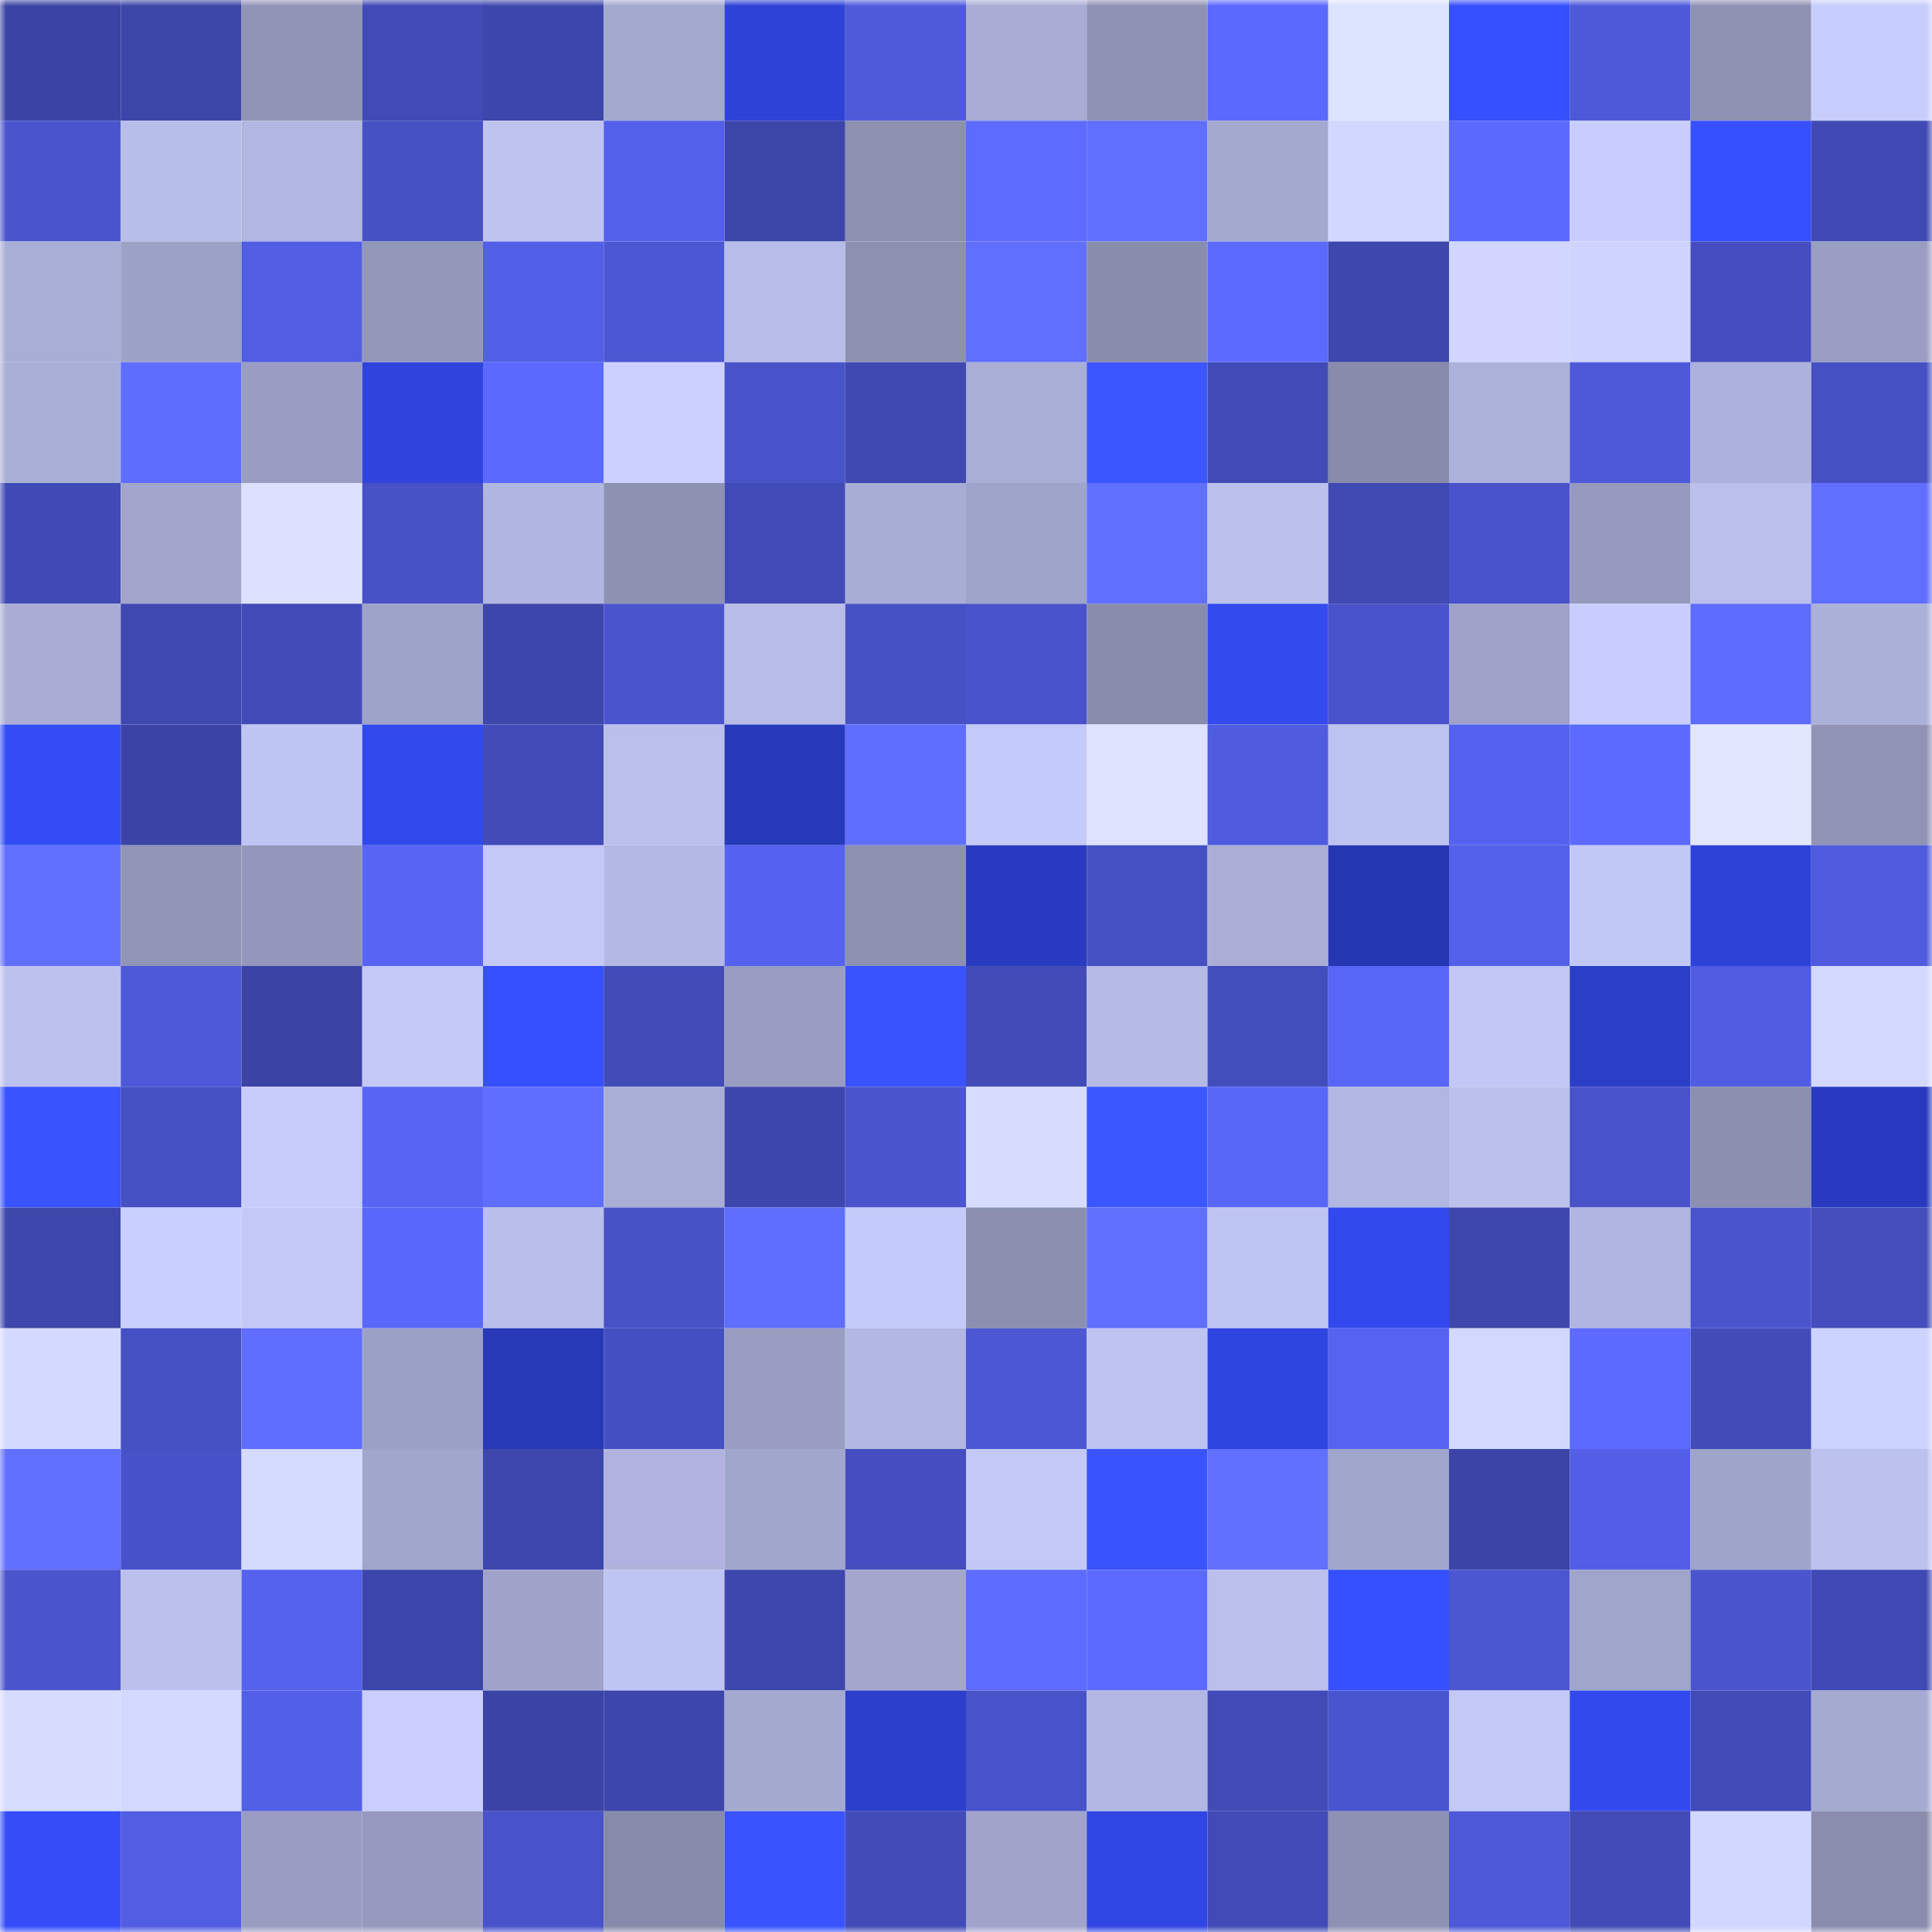 <svg viewBox="0 0 160 160" fill="none" role="img" xmlns="http://www.w3.org/2000/svg" width="240" height="240" name="ethereum%2C0xeED1C0BA2c17855288c3a2B36f3b5068346fA2Bd"><title>ethereum,0xeED1C0BA2c17855288c3a2B36f3b5068346fA2Bd</title><mask id="1269146471" mask-type="alpha" maskUnits="userSpaceOnUse" x="0" y="0" width="160" height="160"><rect width="160" height="160" fill="#FFFFFF"></rect></mask><g mask="url(#1269146471)"><rect x="0" y="0" width="10" height="10" fill="#3b44a4"></rect><rect x="10" y="0" width="10" height="10" fill="#3c46a9"></rect><rect x="20" y="0" width="10" height="10" fill="#9094b7"></rect><rect x="30" y="0" width="10" height="10" fill="#414bb6"></rect><rect x="40" y="0" width="10" height="10" fill="#3d46ab"></rect><rect x="50" y="0" width="10" height="10" fill="#a3a8cf"></rect><rect x="60" y="0" width="10" height="10" fill="#2d42d6"></rect><rect x="70" y="0" width="10" height="10" fill="#4e5ada"></rect><rect x="80" y="0" width="10" height="10" fill="#a9add5"></rect><rect x="90" y="0" width="10" height="10" fill="#8e92b4"></rect><rect x="100" y="0" width="10" height="10" fill="#5b69fe"></rect><rect x="110" y="0" width="10" height="10" fill="#dce3ff"></rect><rect x="120" y="0" width="10" height="10" fill="#3650ff"></rect><rect x="130" y="0" width="10" height="10" fill="#4d59d8"></rect><rect x="140" y="0" width="10" height="10" fill="#8e92b3"></rect><rect x="150" y="0" width="10" height="10" fill="#c7cdfc"></rect><rect x="0" y="10" width="10" height="10" fill="#4954cd"></rect><rect x="10" y="10" width="10" height="10" fill="#b8beea"></rect><rect x="20" y="10" width="10" height="10" fill="#b2b7e1"></rect><rect x="30" y="10" width="10" height="10" fill="#4651c4"></rect><rect x="40" y="10" width="10" height="10" fill="#bec3f0"></rect><rect x="50" y="10" width="10" height="10" fill="#5360e9"></rect><rect x="60" y="10" width="10" height="10" fill="#3c45a8"></rect><rect x="70" y="10" width="10" height="10" fill="#8c90b1"></rect><rect x="80" y="10" width="10" height="10" fill="#5d6bff"></rect><rect x="90" y="10" width="10" height="10" fill="#606fff"></rect><rect x="100" y="10" width="10" height="10" fill="#a4a9d0"></rect><rect x="110" y="10" width="10" height="10" fill="#d1d7ff"></rect><rect x="120" y="10" width="10" height="10" fill="#5b69ff"></rect><rect x="130" y="10" width="10" height="10" fill="#c8cdfd"></rect><rect x="140" y="10" width="10" height="10" fill="#364fff"></rect><rect x="150" y="10" width="10" height="10" fill="#404ab5"></rect><rect x="0" y="20" width="10" height="10" fill="#a9aed6"></rect><rect x="10" y="20" width="10" height="10" fill="#9ca1c6"></rect><rect x="20" y="20" width="10" height="10" fill="#515de3"></rect><rect x="30" y="20" width="10" height="10" fill="#9397ba"></rect><rect x="40" y="20" width="10" height="10" fill="#525fe7"></rect><rect x="50" y="20" width="10" height="10" fill="#4c57d4"></rect><rect x="60" y="20" width="10" height="10" fill="#b7bce8"></rect><rect x="70" y="20" width="10" height="10" fill="#8c90b1"></rect><rect x="80" y="20" width="10" height="10" fill="#606fff"></rect><rect x="90" y="20" width="10" height="10" fill="#888cad"></rect><rect x="100" y="20" width="10" height="10" fill="#5c6bff"></rect><rect x="110" y="20" width="10" height="10" fill="#3d47ac"></rect><rect x="120" y="20" width="10" height="10" fill="#d0d6ff"></rect><rect x="130" y="20" width="10" height="10" fill="#ced3ff"></rect><rect x="140" y="20" width="10" height="10" fill="#444ebe"></rect><rect x="150" y="20" width="10" height="10" fill="#9a9ec3"></rect><rect x="0" y="30" width="10" height="10" fill="#a9aed6"></rect><rect x="10" y="30" width="10" height="10" fill="#5f6dff"></rect><rect x="20" y="30" width="10" height="10" fill="#999dc2"></rect><rect x="30" y="30" width="10" height="10" fill="#2e44dc"></rect><rect x="40" y="30" width="10" height="10" fill="#5b69ff"></rect><rect x="50" y="30" width="10" height="10" fill="#cbd0ff"></rect><rect x="60" y="30" width="10" height="10" fill="#4853c9"></rect><rect x="70" y="30" width="10" height="10" fill="#3f49b1"></rect><rect x="80" y="30" width="10" height="10" fill="#a9aed6"></rect><rect x="90" y="30" width="10" height="10" fill="#3b56ff"></rect><rect x="100" y="30" width="10" height="10" fill="#414bb5"></rect><rect x="110" y="30" width="10" height="10" fill="#888bac"></rect><rect x="120" y="30" width="10" height="10" fill="#adb2db"></rect><rect x="130" y="30" width="10" height="10" fill="#4d59d8"></rect><rect x="140" y="30" width="10" height="10" fill="#adb2dc"></rect><rect x="150" y="30" width="10" height="10" fill="#4550c2"></rect><rect x="0" y="40" width="10" height="10" fill="#404ab5"></rect><rect x="10" y="40" width="10" height="10" fill="#a2a6cd"></rect><rect x="20" y="40" width="10" height="10" fill="#dbe1ff"></rect><rect x="30" y="40" width="10" height="10" fill="#4752c7"></rect><rect x="40" y="40" width="10" height="10" fill="#b1b6e1"></rect><rect x="50" y="40" width="10" height="10" fill="#8d91b2"></rect><rect x="60" y="40" width="10" height="10" fill="#414bb8"></rect><rect x="70" y="40" width="10" height="10" fill="#a8add5"></rect><rect x="80" y="40" width="10" height="10" fill="#9fa4ca"></rect><rect x="90" y="40" width="10" height="10" fill="#606fff"></rect><rect x="100" y="40" width="10" height="10" fill="#bbc0ed"></rect><rect x="110" y="40" width="10" height="10" fill="#404ab3"></rect><rect x="120" y="40" width="10" height="10" fill="#4853cb"></rect><rect x="130" y="40" width="10" height="10" fill="#9599bd"></rect><rect x="140" y="40" width="10" height="10" fill="#babfeb"></rect><rect x="150" y="40" width="10" height="10" fill="#606fff"></rect><rect x="0" y="50" width="10" height="10" fill="#a9add5"></rect><rect x="10" y="50" width="10" height="10" fill="#3f48b0"></rect><rect x="20" y="50" width="10" height="10" fill="#414bb7"></rect><rect x="30" y="50" width="10" height="10" fill="#9ea3c9"></rect><rect x="40" y="50" width="10" height="10" fill="#3d46ab"></rect><rect x="50" y="50" width="10" height="10" fill="#4954cd"></rect><rect x="60" y="50" width="10" height="10" fill="#b7bce8"></rect><rect x="70" y="50" width="10" height="10" fill="#4651c6"></rect><rect x="80" y="50" width="10" height="10" fill="#4954cc"></rect><rect x="90" y="50" width="10" height="10" fill="#888cad"></rect><rect x="100" y="50" width="10" height="10" fill="#324aee"></rect><rect x="110" y="50" width="10" height="10" fill="#4853cb"></rect><rect x="120" y="50" width="10" height="10" fill="#9ea2c8"></rect><rect x="130" y="50" width="10" height="10" fill="#c8cdfd"></rect><rect x="140" y="50" width="10" height="10" fill="#5e6dff"></rect><rect x="150" y="50" width="10" height="10" fill="#abb0d9"></rect><rect x="0" y="60" width="10" height="10" fill="#344cf6"></rect><rect x="10" y="60" width="10" height="10" fill="#3b44a6"></rect><rect x="20" y="60" width="10" height="10" fill="#bfc5f3"></rect><rect x="30" y="60" width="10" height="10" fill="#3148ea"></rect><rect x="40" y="60" width="10" height="10" fill="#424cb8"></rect><rect x="50" y="60" width="10" height="10" fill="#babfeb"></rect><rect x="60" y="60" width="10" height="10" fill="#273aba"></rect><rect x="70" y="60" width="10" height="10" fill="#5f6eff"></rect><rect x="80" y="60" width="10" height="10" fill="#c4caf9"></rect><rect x="90" y="60" width="10" height="10" fill="#dde3ff"></rect><rect x="100" y="60" width="10" height="10" fill="#4f5cdf"></rect><rect x="110" y="60" width="10" height="10" fill="#bdc3f0"></rect><rect x="120" y="60" width="10" height="10" fill="#5562ef"></rect><rect x="130" y="60" width="10" height="10" fill="#5c6aff"></rect><rect x="140" y="60" width="10" height="10" fill="#e1e7ff"></rect><rect x="150" y="60" width="10" height="10" fill="#8f93b5"></rect><rect x="0" y="70" width="10" height="10" fill="#606fff"></rect><rect x="10" y="70" width="10" height="10" fill="#9195b8"></rect><rect x="20" y="70" width="10" height="10" fill="#9397bb"></rect><rect x="30" y="70" width="10" height="10" fill="#5764f4"></rect><rect x="40" y="70" width="10" height="10" fill="#c3c8f7"></rect><rect x="50" y="70" width="10" height="10" fill="#b4b9e4"></rect><rect x="60" y="70" width="10" height="10" fill="#5562ef"></rect><rect x="70" y="70" width="10" height="10" fill="#8c90b1"></rect><rect x="80" y="70" width="10" height="10" fill="#283bc0"></rect><rect x="90" y="70" width="10" height="10" fill="#4550c1"></rect><rect x="100" y="70" width="10" height="10" fill="#aaaed7"></rect><rect x="110" y="70" width="10" height="10" fill="#2637b3"></rect><rect x="120" y="70" width="10" height="10" fill="#5360e9"></rect><rect x="130" y="70" width="10" height="10" fill="#c2c8f6"></rect><rect x="140" y="70" width="10" height="10" fill="#2d42d6"></rect><rect x="150" y="70" width="10" height="10" fill="#4f5bde"></rect><rect x="0" y="80" width="10" height="10" fill="#bcc1ee"></rect><rect x="10" y="80" width="10" height="10" fill="#4d59d9"></rect><rect x="20" y="80" width="10" height="10" fill="#3b44a4"></rect><rect x="30" y="80" width="10" height="10" fill="#c3c8f7"></rect><rect x="40" y="80" width="10" height="10" fill="#3650ff"></rect><rect x="50" y="80" width="10" height="10" fill="#424cb9"></rect><rect x="60" y="80" width="10" height="10" fill="#999dc2"></rect><rect x="70" y="80" width="10" height="10" fill="#3953ff"></rect><rect x="80" y="80" width="10" height="10" fill="#424cb8"></rect><rect x="90" y="80" width="10" height="10" fill="#b6bbe6"></rect><rect x="100" y="80" width="10" height="10" fill="#434ebd"></rect><rect x="110" y="80" width="10" height="10" fill="#5866f8"></rect><rect x="120" y="80" width="10" height="10" fill="#c2c7f6"></rect><rect x="130" y="80" width="10" height="10" fill="#2a3ec8"></rect><rect x="140" y="80" width="10" height="10" fill="#505ce1"></rect><rect x="150" y="80" width="10" height="10" fill="#d3d8ff"></rect><rect x="0" y="90" width="10" height="10" fill="#3954ff"></rect><rect x="10" y="90" width="10" height="10" fill="#4550c1"></rect><rect x="20" y="90" width="10" height="10" fill="#c7ccfb"></rect><rect x="30" y="90" width="10" height="10" fill="#5764f4"></rect><rect x="40" y="90" width="10" height="10" fill="#5f6eff"></rect><rect x="50" y="90" width="10" height="10" fill="#a9aed6"></rect><rect x="60" y="90" width="10" height="10" fill="#3d46aa"></rect><rect x="70" y="90" width="10" height="10" fill="#4954cd"></rect><rect x="80" y="90" width="10" height="10" fill="#d6dcff"></rect><rect x="90" y="90" width="10" height="10" fill="#3b57ff"></rect><rect x="100" y="90" width="10" height="10" fill="#5866f8"></rect><rect x="110" y="90" width="10" height="10" fill="#b2b7e2"></rect><rect x="120" y="90" width="10" height="10" fill="#bbc0ed"></rect><rect x="130" y="90" width="10" height="10" fill="#4853ca"></rect><rect x="140" y="90" width="10" height="10" fill="#8b8fb0"></rect><rect x="150" y="90" width="10" height="10" fill="#283bc0"></rect><rect x="0" y="100" width="10" height="10" fill="#3d47ac"></rect><rect x="10" y="100" width="10" height="10" fill="#c9cfff"></rect><rect x="20" y="100" width="10" height="10" fill="#c3c8f7"></rect><rect x="30" y="100" width="10" height="10" fill="#5967fb"></rect><rect x="40" y="100" width="10" height="10" fill="#b9beea"></rect><rect x="50" y="100" width="10" height="10" fill="#4752c7"></rect><rect x="60" y="100" width="10" height="10" fill="#5f6eff"></rect><rect x="70" y="100" width="10" height="10" fill="#c4caf9"></rect><rect x="80" y="100" width="10" height="10" fill="#8b8fb0"></rect><rect x="90" y="100" width="10" height="10" fill="#606fff"></rect><rect x="100" y="100" width="10" height="10" fill="#bfc5f3"></rect><rect x="110" y="100" width="10" height="10" fill="#3249ee"></rect><rect x="120" y="100" width="10" height="10" fill="#3d47ac"></rect><rect x="130" y="100" width="10" height="10" fill="#b1b6e1"></rect><rect x="140" y="100" width="10" height="10" fill="#4954cd"></rect><rect x="150" y="100" width="10" height="10" fill="#434dbb"></rect><rect x="0" y="110" width="10" height="10" fill="#d3d9ff"></rect><rect x="10" y="110" width="10" height="10" fill="#4550c1"></rect><rect x="20" y="110" width="10" height="10" fill="#5f6eff"></rect><rect x="30" y="110" width="10" height="10" fill="#9ba0c5"></rect><rect x="40" y="110" width="10" height="10" fill="#2739b7"></rect><rect x="50" y="110" width="10" height="10" fill="#444fc0"></rect><rect x="60" y="110" width="10" height="10" fill="#989dc1"></rect><rect x="70" y="110" width="10" height="10" fill="#b3b8e3"></rect><rect x="80" y="110" width="10" height="10" fill="#4b57d3"></rect><rect x="90" y="110" width="10" height="10" fill="#bec3f1"></rect><rect x="100" y="110" width="10" height="10" fill="#2f45df"></rect><rect x="110" y="110" width="10" height="10" fill="#5663f1"></rect><rect x="120" y="110" width="10" height="10" fill="#d2d8ff"></rect><rect x="130" y="110" width="10" height="10" fill="#5c6aff"></rect><rect x="140" y="110" width="10" height="10" fill="#424cb9"></rect><rect x="150" y="110" width="10" height="10" fill="#cdd3ff"></rect><rect x="0" y="120" width="10" height="10" fill="#6170ff"></rect><rect x="10" y="120" width="10" height="10" fill="#4752c8"></rect><rect x="20" y="120" width="10" height="10" fill="#d5dbff"></rect><rect x="30" y="120" width="10" height="10" fill="#a1a6cc"></rect><rect x="40" y="120" width="10" height="10" fill="#3e47ad"></rect><rect x="50" y="120" width="10" height="10" fill="#afb3dd"></rect><rect x="60" y="120" width="10" height="10" fill="#a1a6cd"></rect><rect x="70" y="120" width="10" height="10" fill="#444ebf"></rect><rect x="80" y="120" width="10" height="10" fill="#c3c8f7"></rect><rect x="90" y="120" width="10" height="10" fill="#3954ff"></rect><rect x="100" y="120" width="10" height="10" fill="#6170ff"></rect><rect x="110" y="120" width="10" height="10" fill="#a1a6cc"></rect><rect x="120" y="120" width="10" height="10" fill="#3c45a7"></rect><rect x="130" y="120" width="10" height="10" fill="#525ee6"></rect><rect x="140" y="120" width="10" height="10" fill="#9fa4ca"></rect><rect x="150" y="120" width="10" height="10" fill="#bcc1ee"></rect><rect x="0" y="130" width="10" height="10" fill="#4954cd"></rect><rect x="10" y="130" width="10" height="10" fill="#bbc0ed"></rect><rect x="20" y="130" width="10" height="10" fill="#5562ee"></rect><rect x="30" y="130" width="10" height="10" fill="#3c45a9"></rect><rect x="40" y="130" width="10" height="10" fill="#9fa3c9"></rect><rect x="50" y="130" width="10" height="10" fill="#bfc5f3"></rect><rect x="60" y="130" width="10" height="10" fill="#3e47ad"></rect><rect x="70" y="130" width="10" height="10" fill="#a3a7ce"></rect><rect x="80" y="130" width="10" height="10" fill="#5d6bff"></rect><rect x="90" y="130" width="10" height="10" fill="#5c6aff"></rect><rect x="100" y="130" width="10" height="10" fill="#babfeb"></rect><rect x="110" y="130" width="10" height="10" fill="#364fff"></rect><rect x="120" y="130" width="10" height="10" fill="#4b56d1"></rect><rect x="130" y="130" width="10" height="10" fill="#a0a5cb"></rect><rect x="140" y="130" width="10" height="10" fill="#4954cd"></rect><rect x="150" y="130" width="10" height="10" fill="#404ab5"></rect><rect x="0" y="140" width="10" height="10" fill="#d6dcff"></rect><rect x="10" y="140" width="10" height="10" fill="#d2d8ff"></rect><rect x="20" y="140" width="10" height="10" fill="#525fe7"></rect><rect x="30" y="140" width="10" height="10" fill="#c9cefe"></rect><rect x="40" y="140" width="10" height="10" fill="#3b44a6"></rect><rect x="50" y="140" width="10" height="10" fill="#3d46ab"></rect><rect x="60" y="140" width="10" height="10" fill="#a4a9d0"></rect><rect x="70" y="140" width="10" height="10" fill="#2b3fcb"></rect><rect x="80" y="140" width="10" height="10" fill="#4853ca"></rect><rect x="90" y="140" width="10" height="10" fill="#b3b8e2"></rect><rect x="100" y="140" width="10" height="10" fill="#414bb6"></rect><rect x="110" y="140" width="10" height="10" fill="#4955ce"></rect><rect x="120" y="140" width="10" height="10" fill="#c3c8f7"></rect><rect x="130" y="140" width="10" height="10" fill="#3249ed"></rect><rect x="140" y="140" width="10" height="10" fill="#414bb7"></rect><rect x="150" y="140" width="10" height="10" fill="#a5aad1"></rect><rect x="0" y="150" width="10" height="10" fill="#344df8"></rect><rect x="10" y="150" width="10" height="10" fill="#515ee4"></rect><rect x="20" y="150" width="10" height="10" fill="#999dc2"></rect><rect x="30" y="150" width="10" height="10" fill="#969abe"></rect><rect x="40" y="150" width="10" height="10" fill="#4853cb"></rect><rect x="50" y="150" width="10" height="10" fill="#878bab"></rect><rect x="60" y="150" width="10" height="10" fill="#3853ff"></rect><rect x="70" y="150" width="10" height="10" fill="#424cb8"></rect><rect x="80" y="150" width="10" height="10" fill="#a0a4ca"></rect><rect x="90" y="150" width="10" height="10" fill="#3046e4"></rect><rect x="100" y="150" width="10" height="10" fill="#414bb7"></rect><rect x="110" y="150" width="10" height="10" fill="#8d91b3"></rect><rect x="120" y="150" width="10" height="10" fill="#4d59d9"></rect><rect x="130" y="150" width="10" height="10" fill="#414bb5"></rect><rect x="140" y="150" width="10" height="10" fill="#d1d7ff"></rect><rect x="150" y="150" width="10" height="10" fill="#898dae"></rect></g></svg>